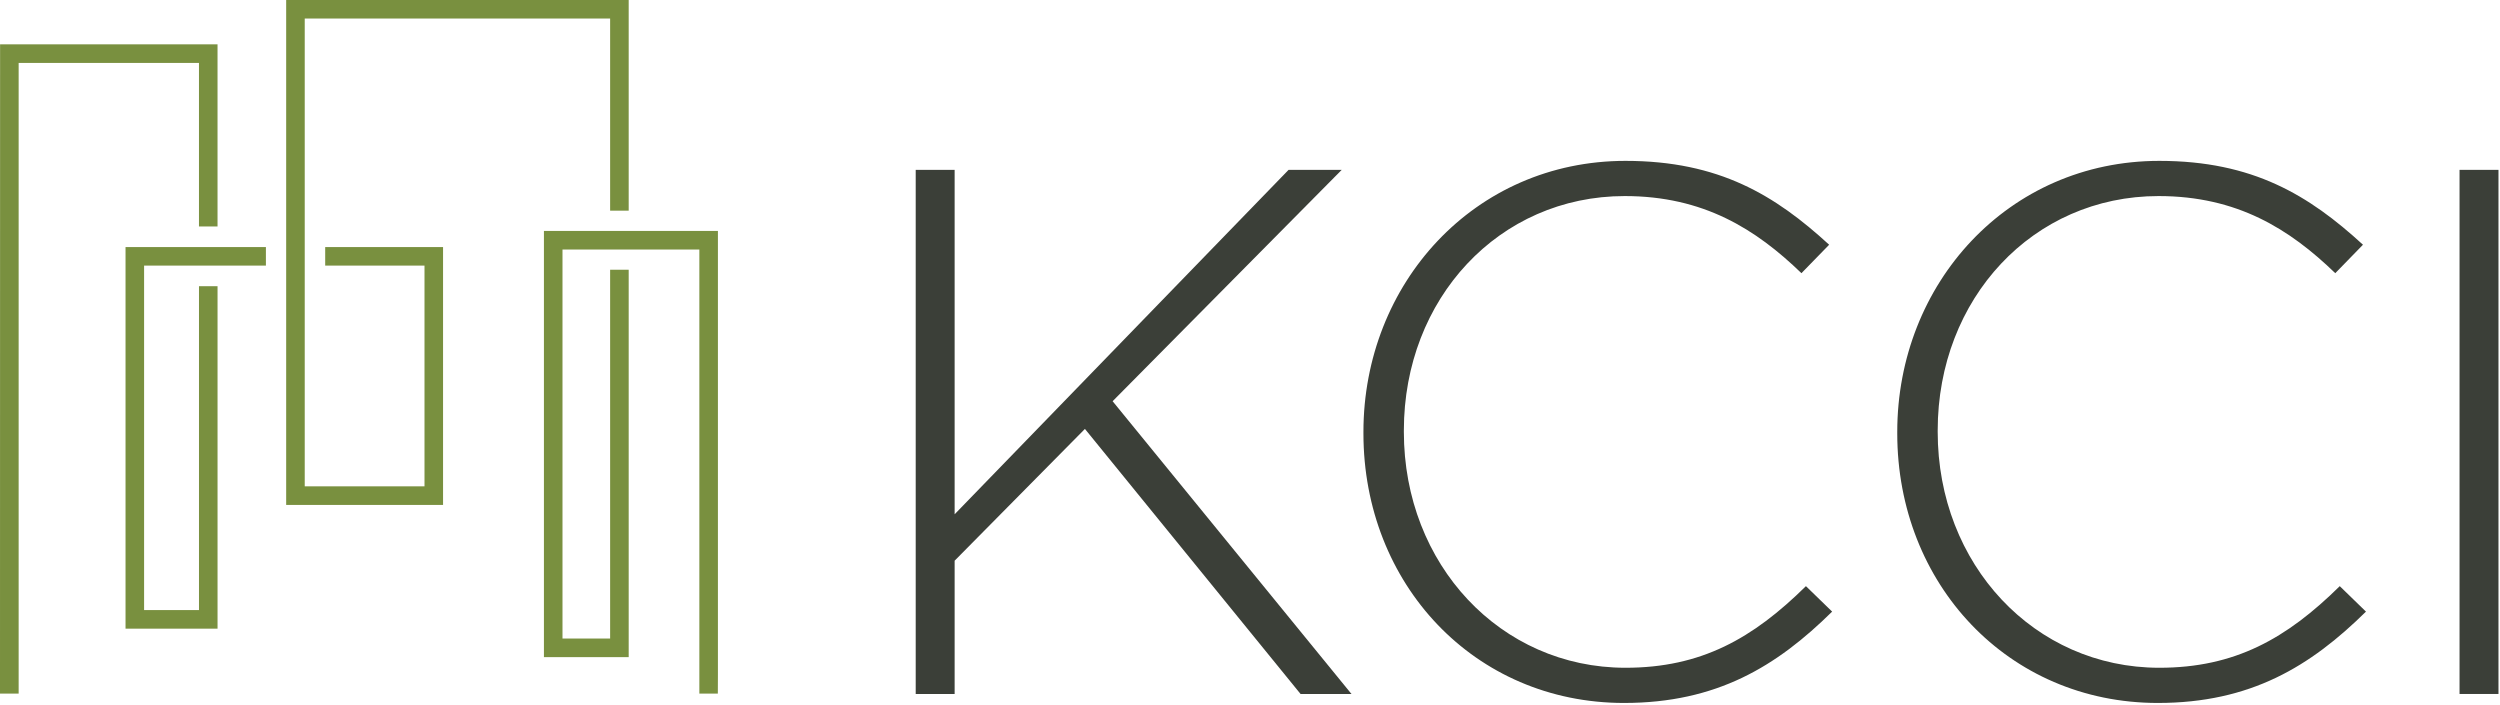 <?xml version="1.0" encoding="UTF-8"?>
<svg xmlns="http://www.w3.org/2000/svg" xmlns:xlink="http://www.w3.org/1999/xlink" width="546px" height="154px" viewBox="0 0 546 154" version="1.1">
  <!-- Generator: Sketch 57.1 (83088) - https://sketch.com -->
  <title>logo</title>
  <desc>Created with Sketch.</desc>
  <g id="Page-1" stroke="none" stroke-width="1" fill="none" fill-rule="evenodd">
    <g id="logo">
      <polygon id="Fill-1" fill="#3B3F38" points="284.04 151.563 236.946 93.676 208.492 122.457 208.492 151.563 199.99 151.563 199.99 37.096 208.492 37.096 208.492 112.317 281.425 37.096 293.034 37.096 242.996 87.625 295.16 151.563"></polygon>
      <path d="M354.68,153.526 C321.975,153.526 297.774,127.525 297.774,94.657 L297.774,94.33 C297.774,61.953 321.975,35.135 355.007,35.135 C375.448,35.135 387.711,42.657 399.486,53.45 L393.434,59.663 C383.459,50.015 372.015,42.821 354.844,42.821 C327.372,42.821 306.603,65.222 306.603,94.003 L306.603,94.33 C306.603,123.274 327.699,145.839 355.007,145.839 C371.522,145.839 382.805,139.463 394.415,128.016 L400.14,133.576 C388.038,145.512 374.957,153.526 354.68,153.526" id="Fill-2" fill="#3B3F38"></path>
      <path d="M471.269,153.526 C438.564,153.526 414.361,127.525 414.361,94.657 L414.361,94.33 C414.361,61.953 438.564,35.135 471.596,35.135 C492.035,35.135 504.299,42.657 516.073,53.45 L510.024,59.663 C500.048,50.015 488.602,42.821 471.432,42.821 C443.959,42.821 423.193,65.222 423.193,94.003 L423.193,94.33 C423.193,123.274 444.286,145.839 471.596,145.839 C488.112,145.839 499.395,139.463 511.004,128.016 L516.727,133.576 C504.625,145.512 491.546,153.526 471.269,153.526" id="Fill-4" fill="#3B3F38"></path>
      <polygon id="Fill-6" fill="#3B3F38" points="537.164 151.564 545.667 151.564 545.667 37.097 537.164 37.097"></polygon>
      <path d="M96.763,110.274 L62.499,110.274 L62.499,-1.42108547e-14 L137.306,-1.42108547e-14 L137.306,46.004 L133.252,46.004 L133.252,4.053 L66.554,4.053 L66.554,106.221 L92.71,106.221 L92.71,58.012 L71.022,58.012 L71.022,53.959 L96.763,53.959 L96.763,110.274 Z M47.511,137.294 L27.417,137.294 L27.417,53.959 L58.074,53.959 L58.074,58.012 L31.47,58.012 L31.47,133.241 L43.458,133.241 L43.458,62.499 L47.511,62.499 L47.511,137.294 Z M0.018,9.685 L47.51,9.685 L47.51,49.467 L43.455,49.467 L43.455,13.739 L4.073,13.739 L4.073,151.478 L-1.42108547e-14,151.478 L0.018,9.685 Z M156.775,151.479 L152.738,151.479 L152.738,54.497 L122.848,54.496 L122.848,139.459 L133.252,139.459 L133.252,58.91 L137.306,58.91 L137.306,143.511 L118.793,143.511 L118.793,50.441 L156.793,50.442 L156.793,147.426 L156.775,151.479 Z" id="Fill-8" fill="#79903F"></path>
    </g>
  </g>
</svg>
